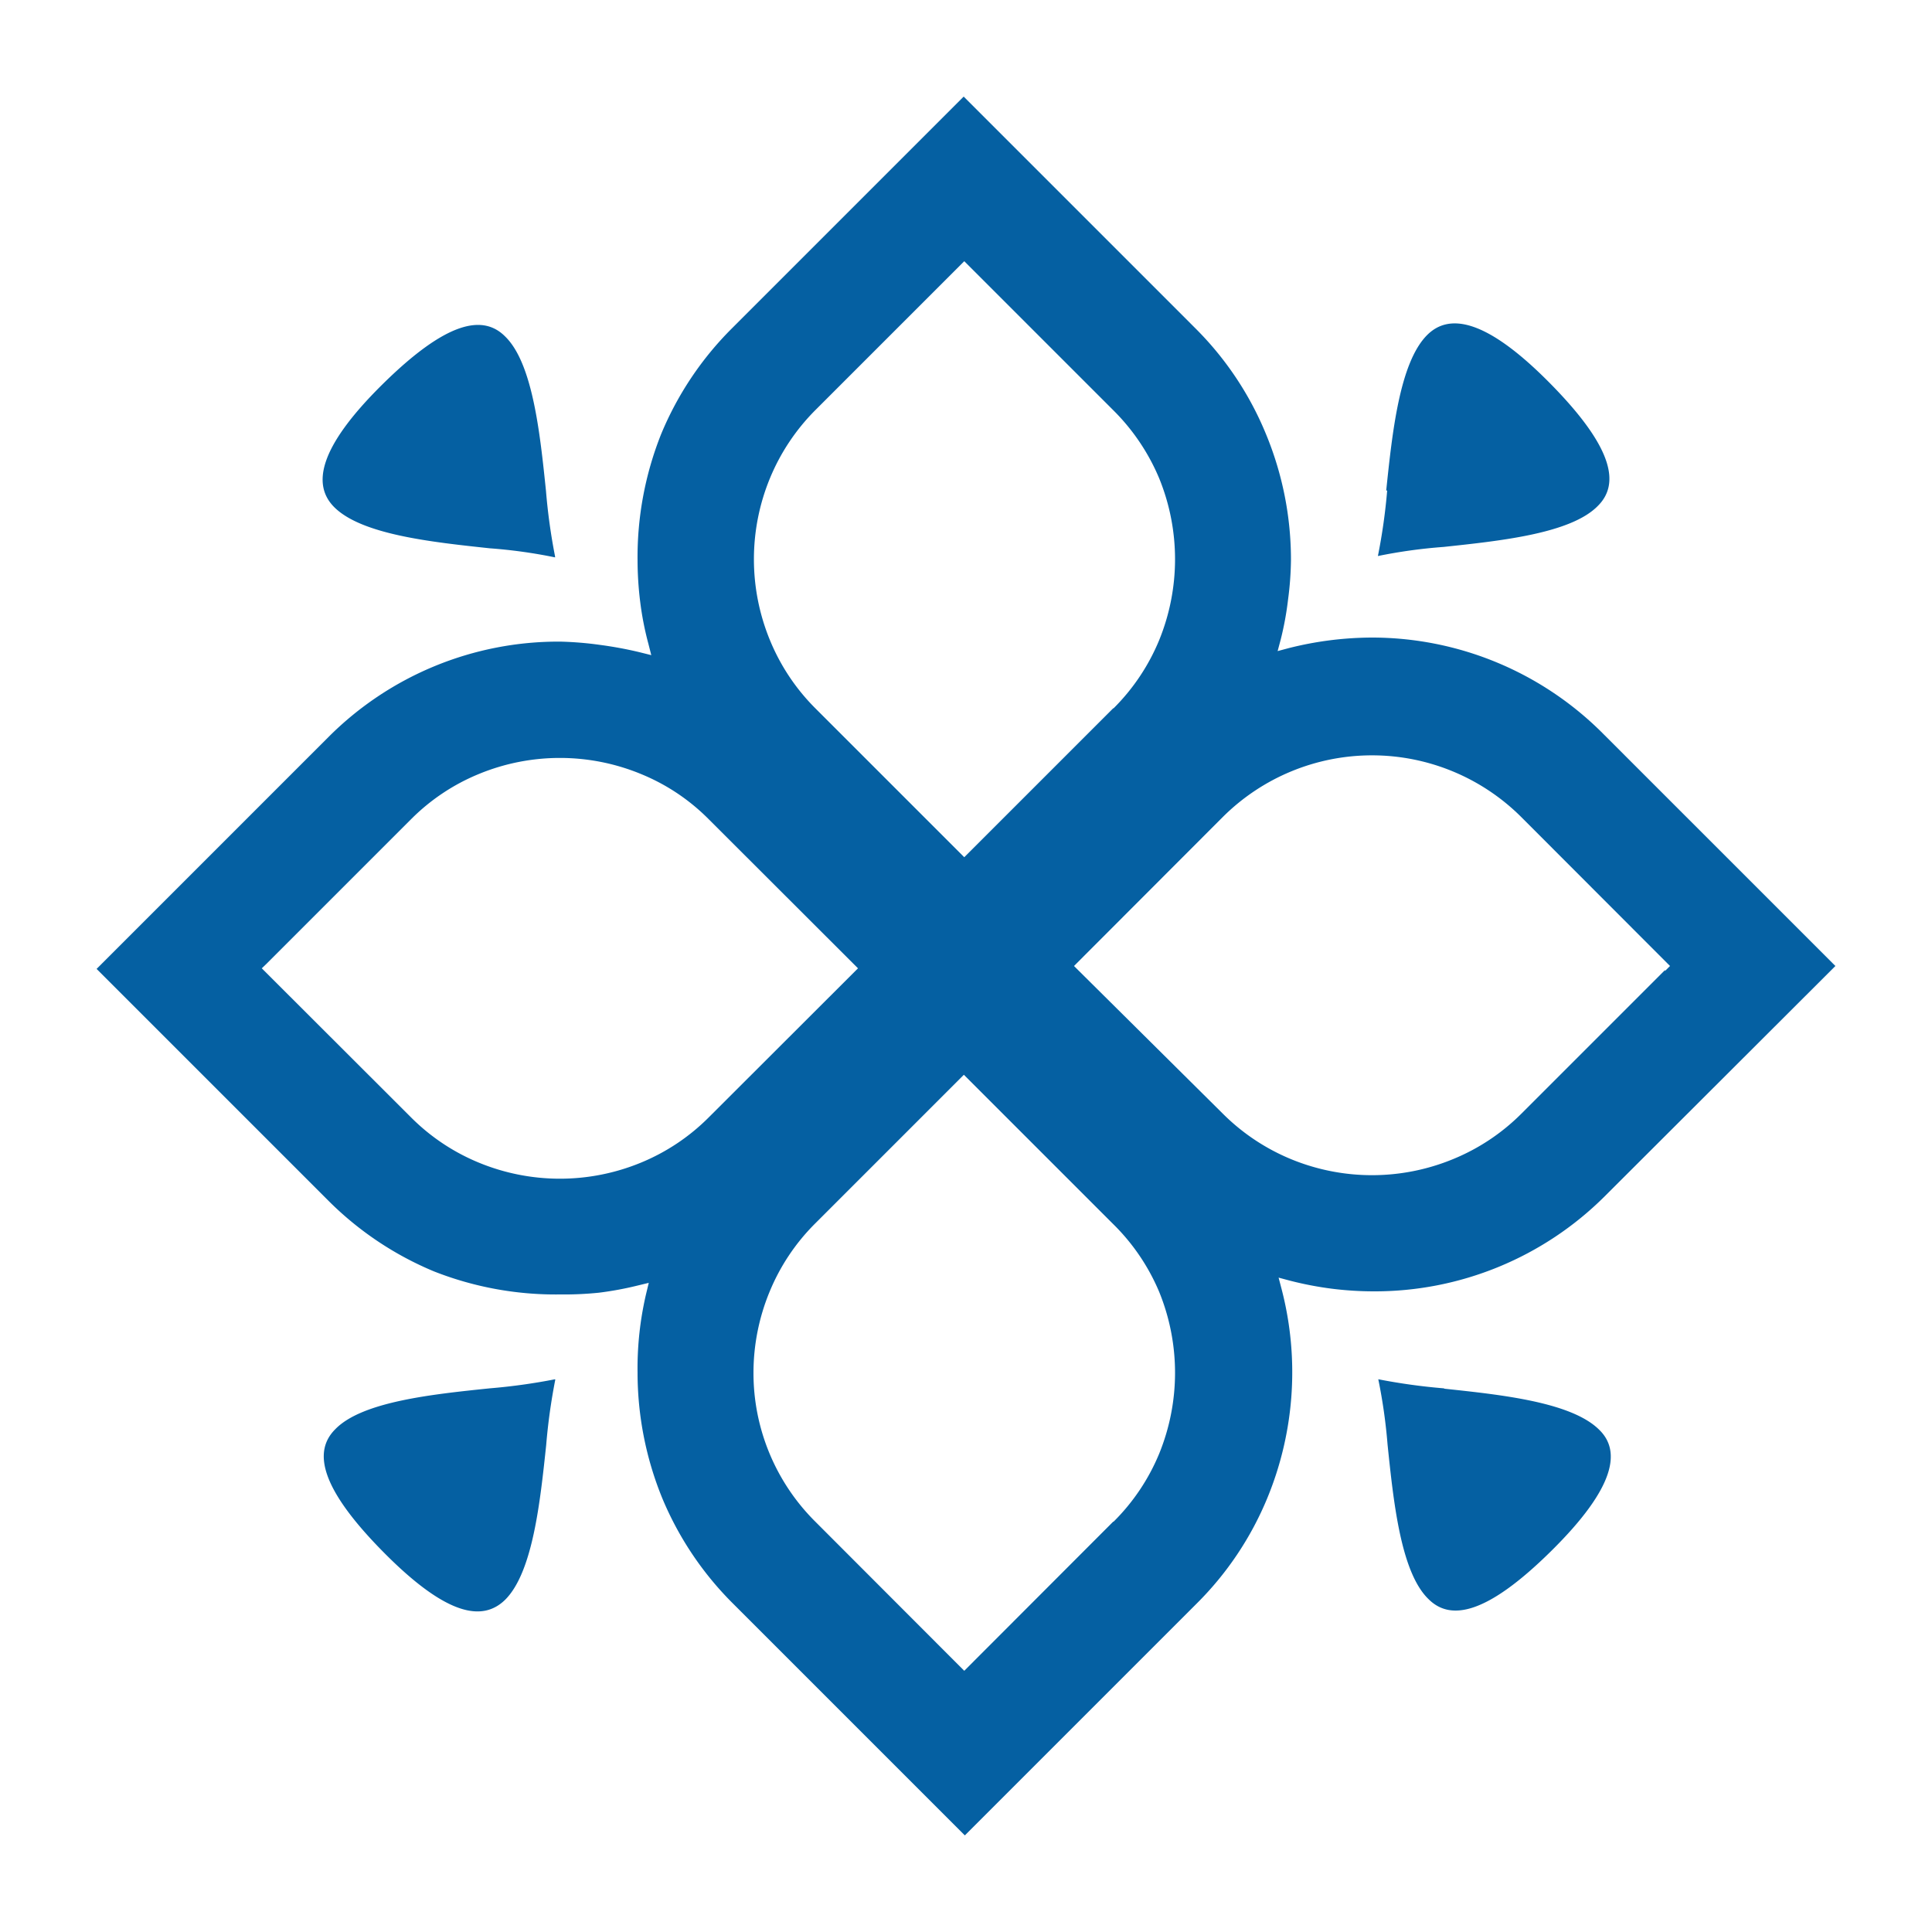 <svg viewBox="0 0 100 100" xmlns="http://www.w3.org/2000/svg" xmlns:xlink="http://www.w3.org/1999/xlink"><style>.cls-1{fill:#0560a2}</style><path class="cls-1" d="M17,38.15l-12,12,12,12a16.9,16.9,0,0,0,5.47,3.66A17.19,17.19,0,0,0,29,67,17.74,17.74,0,0,0,31,66.91a17.1,17.1,0,0,0,2-.37l.58-.14-.14.58A16.91,16.91,0,0,0,33,71.05a17.19,17.19,0,0,0,1.28,6.5A16.8,16.8,0,0,0,37.94,83l12,12,12-12a16.64,16.64,0,0,0,3.66-5.47,17.08,17.08,0,0,0,.74-10.79l-.16-.61.6.16a17.76,17.76,0,0,0,2.13.41,17.57,17.57,0,0,0,2.17.14,16.86,16.86,0,0,0,12-4.94L95,50,83,38A16.88,16.88,0,0,0,71,33a17.76,17.76,0,0,0-4.27.54l-.6.16.16-.6a16,16,0,0,0,.38-2.07A16.71,16.71,0,0,0,66.82,29a17,17,0,0,0-1.28-6.5A16.64,16.64,0,0,0,61.88,17l-12-12-12,12a16.8,16.8,0,0,0-3.66,5.47A17.19,17.19,0,0,0,33,29a17.73,17.73,0,0,0,.14,2.18,15.86,15.86,0,0,0,.42,2.14l.15.59-.6-.15a20,20,0,0,0-2.05-.38A18,18,0,0,0,29,33.21a16.82,16.82,0,0,0-12,4.94Zm54.8-12.76a30.19,30.19,0,0,1-.48,3.39,26.65,26.65,0,0,1,3.39-.47c3-.32,6.61-.7,8-2.13,1.13-1.13.82-3-2.49-6.35s-5.22-3.62-6.35-2.49c-1.43,1.43-1.81,5.08-2.12,8.05Zm-43.07,46a30.62,30.62,0,0,1-3.38.47c-3,.31-6.62.69-8,2.12-1.13,1.13-.82,3,2.49,6.35S25,83.93,26.15,82.8c1.43-1.43,1.81-5.08,2.12-8a30.62,30.62,0,0,1,.47-3.38Zm46,.47a30.85,30.85,0,0,1-3.39-.47,28.13,28.13,0,0,1,.48,3.38c.31,3,.69,6.62,2.12,8,1.13,1.13,3,.82,6.35-2.49S83.9,75.09,82.77,74c-1.44-1.43-5.09-1.81-8-2.12Zm-46-43.06a30.5,30.5,0,0,1-.47-3.39c-.31-3-.69-6.62-2.12-8-1.13-1.13-3-.82-6.35,2.49s-3.62,5.22-2.49,6.35c1.43,1.43,5.08,1.81,8.05,2.13a26.2,26.2,0,0,1,3.38.47ZM13.82,49.86l7.45-7.45a10.66,10.66,0,0,1,3.52-2.35,11,11,0,0,1,8.38,0,10.56,10.56,0,0,1,3.52,2.35l7.72,7.71-7.72,7.71a10.71,10.71,0,0,1-3.52,2.35,11,11,0,0,1-8.38,0,10.71,10.71,0,0,1-3.52-2.35l-7.72-7.71.27-.26Zm43.8-13.2-7.71,7.71L42.2,36.66a10.75,10.75,0,0,1-2.35-3.53,11,11,0,0,1,0-8.37,10.85,10.85,0,0,1,2.35-3.53l7.71-7.71,7.71,7.71A10.89,10.89,0,0,1,60,24.76a11.09,11.09,0,0,1,0,8.37,10.78,10.78,0,0,1-2.36,3.53ZM86.18,50.21l-7.45,7.45A10.75,10.75,0,0,1,75.2,60a11,11,0,0,1-8.37,0,10.85,10.85,0,0,1-3.53-2.35L55.59,50l7.71-7.72a10.94,10.94,0,0,1,15.43,0L86.44,50l-.26.26ZM57.62,78.76l-7.71,7.72L42.2,78.76A10.84,10.84,0,0,1,39,71.05a11,11,0,0,1,.83-4.18,10.75,10.75,0,0,1,2.35-3.53l7.71-7.71,7.71,7.71A10.78,10.78,0,0,1,60,66.87a11.09,11.09,0,0,1,0,8.37,10.74,10.74,0,0,1-2.36,3.52Z"/></svg>